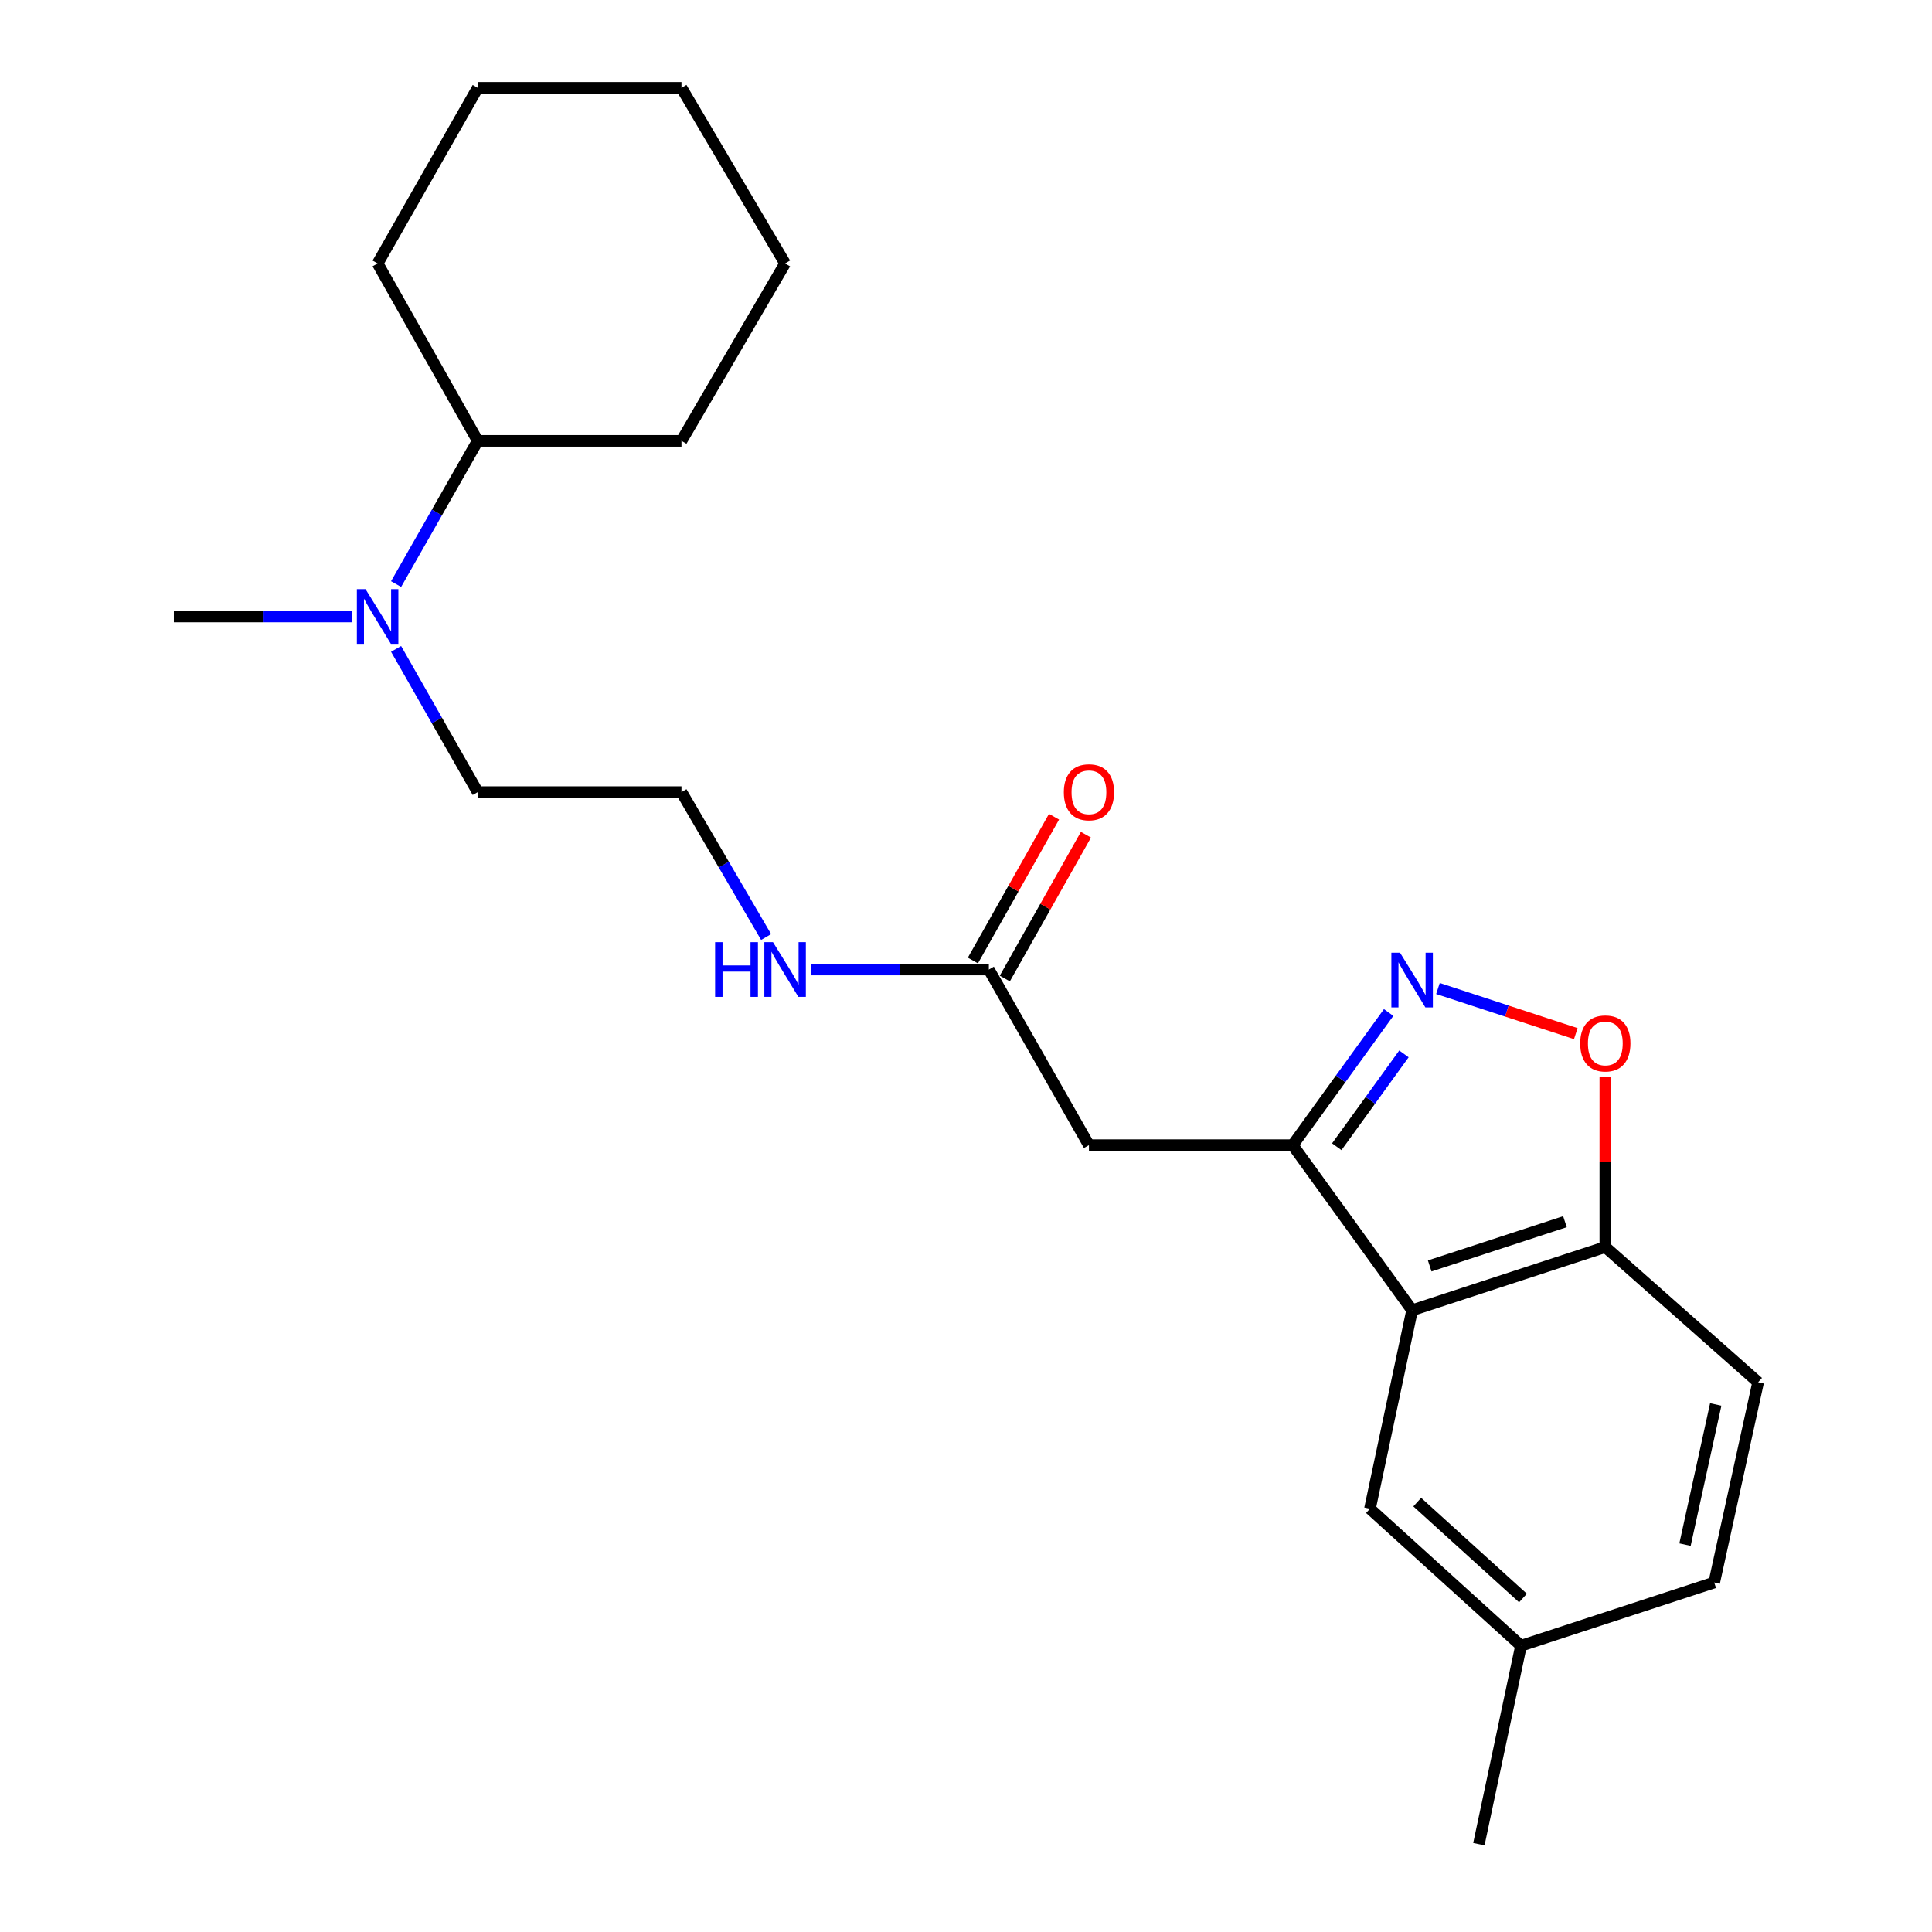 <?xml version='1.0' encoding='iso-8859-1'?>
<svg version='1.1' baseProfile='full'
              xmlns='http://www.w3.org/2000/svg'
                      xmlns:rdkit='http://www.rdkit.org/xml'
                      xmlns:xlink='http://www.w3.org/1999/xlink'
                  xml:space='preserve'
width='1000px' height='1000px' viewBox='0 0 1000 1000'>
<!-- END OF HEADER -->
<rect style='opacity:1.0;fill:#FFFFFF;stroke:none' width='1000' height='1000' x='0' y='0'> </rect>
<path class='bond-0' d='M 669.095,592.73 L 693.927,558.399' style='fill:none;fill-rule:evenodd;stroke:#000000;stroke-width:6px;stroke-linecap:butt;stroke-linejoin:miter;stroke-opacity:1' />
<path class='bond-0' d='M 693.927,558.399 L 718.759,524.068' style='fill:none;fill-rule:evenodd;stroke:#0000FF;stroke-width:6px;stroke-linecap:butt;stroke-linejoin:miter;stroke-opacity:1' />
<path class='bond-0' d='M 691.913,593.547 L 709.296,569.515' style='fill:none;fill-rule:evenodd;stroke:#000000;stroke-width:6px;stroke-linecap:butt;stroke-linejoin:miter;stroke-opacity:1' />
<path class='bond-0' d='M 709.296,569.515 L 726.678,545.483' style='fill:none;fill-rule:evenodd;stroke:#0000FF;stroke-width:6px;stroke-linecap:butt;stroke-linejoin:miter;stroke-opacity:1' />
<path class='bond-1' d='M 669.095,592.73 L 730.908,678.179' style='fill:none;fill-rule:evenodd;stroke:#000000;stroke-width:6px;stroke-linecap:butt;stroke-linejoin:miter;stroke-opacity:1' />
<path class='bond-2' d='M 669.095,592.73 L 563.636,592.73' style='fill:none;fill-rule:evenodd;stroke:#000000;stroke-width:6px;stroke-linecap:butt;stroke-linejoin:miter;stroke-opacity:1' />
<path class='bond-3' d='M 744.279,511.647 L 779.954,523.323' style='fill:none;fill-rule:evenodd;stroke:#0000FF;stroke-width:6px;stroke-linecap:butt;stroke-linejoin:miter;stroke-opacity:1' />
<path class='bond-3' d='M 779.954,523.323 L 815.63,535' style='fill:none;fill-rule:evenodd;stroke:#FF0000;stroke-width:6px;stroke-linecap:butt;stroke-linejoin:miter;stroke-opacity:1' />
<path class='bond-4' d='M 730.908,678.179 L 830.909,645.46' style='fill:none;fill-rule:evenodd;stroke:#000000;stroke-width:6px;stroke-linecap:butt;stroke-linejoin:miter;stroke-opacity:1' />
<path class='bond-4' d='M 740.01,655.244 L 810.011,632.34' style='fill:none;fill-rule:evenodd;stroke:#000000;stroke-width:6px;stroke-linecap:butt;stroke-linejoin:miter;stroke-opacity:1' />
<path class='bond-5' d='M 730.908,678.179 L 709.096,780.909' style='fill:none;fill-rule:evenodd;stroke:#000000;stroke-width:6px;stroke-linecap:butt;stroke-linejoin:miter;stroke-opacity:1' />
<path class='bond-6' d='M 830.909,557.397 L 830.909,601.428' style='fill:none;fill-rule:evenodd;stroke:#FF0000;stroke-width:6px;stroke-linecap:butt;stroke-linejoin:miter;stroke-opacity:1' />
<path class='bond-6' d='M 830.909,601.428 L 830.909,645.46' style='fill:none;fill-rule:evenodd;stroke:#000000;stroke-width:6px;stroke-linecap:butt;stroke-linejoin:miter;stroke-opacity:1' />
<path class='bond-7' d='M 563.636,592.73 L 511.823,501.823' style='fill:none;fill-rule:evenodd;stroke:#000000;stroke-width:6px;stroke-linecap:butt;stroke-linejoin:miter;stroke-opacity:1' />
<path class='bond-8' d='M 830.909,645.46 L 910.003,715.46' style='fill:none;fill-rule:evenodd;stroke:#000000;stroke-width:6px;stroke-linecap:butt;stroke-linejoin:miter;stroke-opacity:1' />
<path class='bond-9' d='M 520.083,506.484 L 541.081,469.27' style='fill:none;fill-rule:evenodd;stroke:#000000;stroke-width:6px;stroke-linecap:butt;stroke-linejoin:miter;stroke-opacity:1' />
<path class='bond-9' d='M 541.081,469.27 L 562.08,432.056' style='fill:none;fill-rule:evenodd;stroke:#FF0000;stroke-width:6px;stroke-linecap:butt;stroke-linejoin:miter;stroke-opacity:1' />
<path class='bond-9' d='M 503.564,497.162 L 524.562,459.948' style='fill:none;fill-rule:evenodd;stroke:#000000;stroke-width:6px;stroke-linecap:butt;stroke-linejoin:miter;stroke-opacity:1' />
<path class='bond-9' d='M 524.562,459.948 L 545.561,422.734' style='fill:none;fill-rule:evenodd;stroke:#FF0000;stroke-width:6px;stroke-linecap:butt;stroke-linejoin:miter;stroke-opacity:1' />
<path class='bond-10' d='M 511.823,501.823 L 465.782,501.823' style='fill:none;fill-rule:evenodd;stroke:#000000;stroke-width:6px;stroke-linecap:butt;stroke-linejoin:miter;stroke-opacity:1' />
<path class='bond-10' d='M 465.782,501.823 L 419.74,501.823' style='fill:none;fill-rule:evenodd;stroke:#0000FF;stroke-width:6px;stroke-linecap:butt;stroke-linejoin:miter;stroke-opacity:1' />
<path class='bond-11' d='M 709.096,780.909 L 787.273,851.815' style='fill:none;fill-rule:evenodd;stroke:#000000;stroke-width:6px;stroke-linecap:butt;stroke-linejoin:miter;stroke-opacity:1' />
<path class='bond-11' d='M 733.565,777.495 L 788.289,827.13' style='fill:none;fill-rule:evenodd;stroke:#000000;stroke-width:6px;stroke-linecap:butt;stroke-linejoin:miter;stroke-opacity:1' />
<path class='bond-12' d='M 205.017,335.868 L 226.143,372.934' style='fill:none;fill-rule:evenodd;stroke:#0000FF;stroke-width:6px;stroke-linecap:butt;stroke-linejoin:miter;stroke-opacity:1' />
<path class='bond-12' d='M 226.143,372.934 L 247.269,409.999' style='fill:none;fill-rule:evenodd;stroke:#000000;stroke-width:6px;stroke-linecap:butt;stroke-linejoin:miter;stroke-opacity:1' />
<path class='bond-13' d='M 205.017,302.316 L 226.143,265.251' style='fill:none;fill-rule:evenodd;stroke:#0000FF;stroke-width:6px;stroke-linecap:butt;stroke-linejoin:miter;stroke-opacity:1' />
<path class='bond-13' d='M 226.143,265.251 L 247.269,228.185' style='fill:none;fill-rule:evenodd;stroke:#000000;stroke-width:6px;stroke-linecap:butt;stroke-linejoin:miter;stroke-opacity:1' />
<path class='bond-14' d='M 182.079,319.092 L 136.038,319.092' style='fill:none;fill-rule:evenodd;stroke:#0000FF;stroke-width:6px;stroke-linecap:butt;stroke-linejoin:miter;stroke-opacity:1' />
<path class='bond-14' d='M 136.038,319.092 L 89.996,319.092' style='fill:none;fill-rule:evenodd;stroke:#000000;stroke-width:6px;stroke-linecap:butt;stroke-linejoin:miter;stroke-opacity:1' />
<path class='bond-15' d='M 910.003,715.46 L 887.274,819.096' style='fill:none;fill-rule:evenodd;stroke:#000000;stroke-width:6px;stroke-linecap:butt;stroke-linejoin:miter;stroke-opacity:1' />
<path class='bond-15' d='M 888.067,726.942 L 872.156,799.488' style='fill:none;fill-rule:evenodd;stroke:#000000;stroke-width:6px;stroke-linecap:butt;stroke-linejoin:miter;stroke-opacity:1' />
<path class='bond-16' d='M 396.54,485.004 L 374.634,447.502' style='fill:none;fill-rule:evenodd;stroke:#0000FF;stroke-width:6px;stroke-linecap:butt;stroke-linejoin:miter;stroke-opacity:1' />
<path class='bond-16' d='M 374.634,447.502 L 352.728,409.999' style='fill:none;fill-rule:evenodd;stroke:#000000;stroke-width:6px;stroke-linecap:butt;stroke-linejoin:miter;stroke-opacity:1' />
<path class='bond-17' d='M 247.269,228.185 L 195.456,136.362' style='fill:none;fill-rule:evenodd;stroke:#000000;stroke-width:6px;stroke-linecap:butt;stroke-linejoin:miter;stroke-opacity:1' />
<path class='bond-18' d='M 247.269,228.185 L 352.728,228.185' style='fill:none;fill-rule:evenodd;stroke:#000000;stroke-width:6px;stroke-linecap:butt;stroke-linejoin:miter;stroke-opacity:1' />
<path class='bond-19' d='M 787.273,851.815 L 887.274,819.096' style='fill:none;fill-rule:evenodd;stroke:#000000;stroke-width:6px;stroke-linecap:butt;stroke-linejoin:miter;stroke-opacity:1' />
<path class='bond-20' d='M 787.273,851.815 L 765.461,954.545' style='fill:none;fill-rule:evenodd;stroke:#000000;stroke-width:6px;stroke-linecap:butt;stroke-linejoin:miter;stroke-opacity:1' />
<path class='bond-21' d='M 352.728,409.999 L 247.269,409.999' style='fill:none;fill-rule:evenodd;stroke:#000000;stroke-width:6px;stroke-linecap:butt;stroke-linejoin:miter;stroke-opacity:1' />
<path class='bond-22' d='M 195.456,136.362 L 247.269,45.455' style='fill:none;fill-rule:evenodd;stroke:#000000;stroke-width:6px;stroke-linecap:butt;stroke-linejoin:miter;stroke-opacity:1' />
<path class='bond-23' d='M 352.728,228.185 L 406.364,136.362' style='fill:none;fill-rule:evenodd;stroke:#000000;stroke-width:6px;stroke-linecap:butt;stroke-linejoin:miter;stroke-opacity:1' />
<path class='bond-24' d='M 247.269,45.455 L 352.728,45.455' style='fill:none;fill-rule:evenodd;stroke:#000000;stroke-width:6px;stroke-linecap:butt;stroke-linejoin:miter;stroke-opacity:1' />
<path class='bond-25' d='M 406.364,136.362 L 352.728,45.455' style='fill:none;fill-rule:evenodd;stroke:#000000;stroke-width:6px;stroke-linecap:butt;stroke-linejoin:miter;stroke-opacity:1' />
<path  class='atom-1' d='M 724.648 493.111
L 733.928 508.111
Q 734.848 509.591, 736.328 512.271
Q 737.808 514.951, 737.888 515.111
L 737.888 493.111
L 741.648 493.111
L 741.648 521.431
L 737.768 521.431
L 727.808 505.031
Q 726.648 503.111, 725.408 500.911
Q 724.208 498.711, 723.848 498.031
L 723.848 521.431
L 720.168 521.431
L 720.168 493.111
L 724.648 493.111
' fill='#0000FF'/>
<path  class='atom-3' d='M 817.909 540.08
Q 817.909 533.28, 821.269 529.48
Q 824.629 525.68, 830.909 525.68
Q 837.189 525.68, 840.549 529.48
Q 843.909 533.28, 843.909 540.08
Q 843.909 546.96, 840.509 550.88
Q 837.109 554.76, 830.909 554.76
Q 824.669 554.76, 821.269 550.88
Q 817.909 547, 817.909 540.08
M 830.909 551.56
Q 835.229 551.56, 837.549 548.68
Q 839.909 545.76, 839.909 540.08
Q 839.909 534.52, 837.549 531.72
Q 835.229 528.88, 830.909 528.88
Q 826.589 528.88, 824.229 531.68
Q 821.909 534.48, 821.909 540.08
Q 821.909 545.8, 824.229 548.68
Q 826.589 551.56, 830.909 551.56
' fill='#FF0000'/>
<path  class='atom-8' d='M 189.196 304.932
L 198.476 319.932
Q 199.396 321.412, 200.876 324.092
Q 202.356 326.772, 202.436 326.932
L 202.436 304.932
L 206.196 304.932
L 206.196 333.252
L 202.316 333.252
L 192.356 316.852
Q 191.196 314.932, 189.956 312.732
Q 188.756 310.532, 188.396 309.852
L 188.396 333.252
L 184.716 333.252
L 184.716 304.932
L 189.196 304.932
' fill='#0000FF'/>
<path  class='atom-9' d='M 550.636 410.079
Q 550.636 403.279, 553.996 399.479
Q 557.356 395.679, 563.636 395.679
Q 569.916 395.679, 573.276 399.479
Q 576.636 403.279, 576.636 410.079
Q 576.636 416.959, 573.236 420.879
Q 569.836 424.759, 563.636 424.759
Q 557.396 424.759, 553.996 420.879
Q 550.636 416.999, 550.636 410.079
M 563.636 421.559
Q 567.956 421.559, 570.276 418.679
Q 572.636 415.759, 572.636 410.079
Q 572.636 404.519, 570.276 401.719
Q 567.956 398.879, 563.636 398.879
Q 559.316 398.879, 556.956 401.679
Q 554.636 404.479, 554.636 410.079
Q 554.636 415.799, 556.956 418.679
Q 559.316 421.559, 563.636 421.559
' fill='#FF0000'/>
<path  class='atom-11' d='M 370.144 487.663
L 373.984 487.663
L 373.984 499.703
L 388.464 499.703
L 388.464 487.663
L 392.304 487.663
L 392.304 515.983
L 388.464 515.983
L 388.464 502.903
L 373.984 502.903
L 373.984 515.983
L 370.144 515.983
L 370.144 487.663
' fill='#0000FF'/>
<path  class='atom-11' d='M 400.104 487.663
L 409.384 502.663
Q 410.304 504.143, 411.784 506.823
Q 413.264 509.503, 413.344 509.663
L 413.344 487.663
L 417.104 487.663
L 417.104 515.983
L 413.224 515.983
L 403.264 499.583
Q 402.104 497.663, 400.864 495.463
Q 399.664 493.263, 399.304 492.583
L 399.304 515.983
L 395.624 515.983
L 395.624 487.663
L 400.104 487.663
' fill='#0000FF'/>
</svg>
